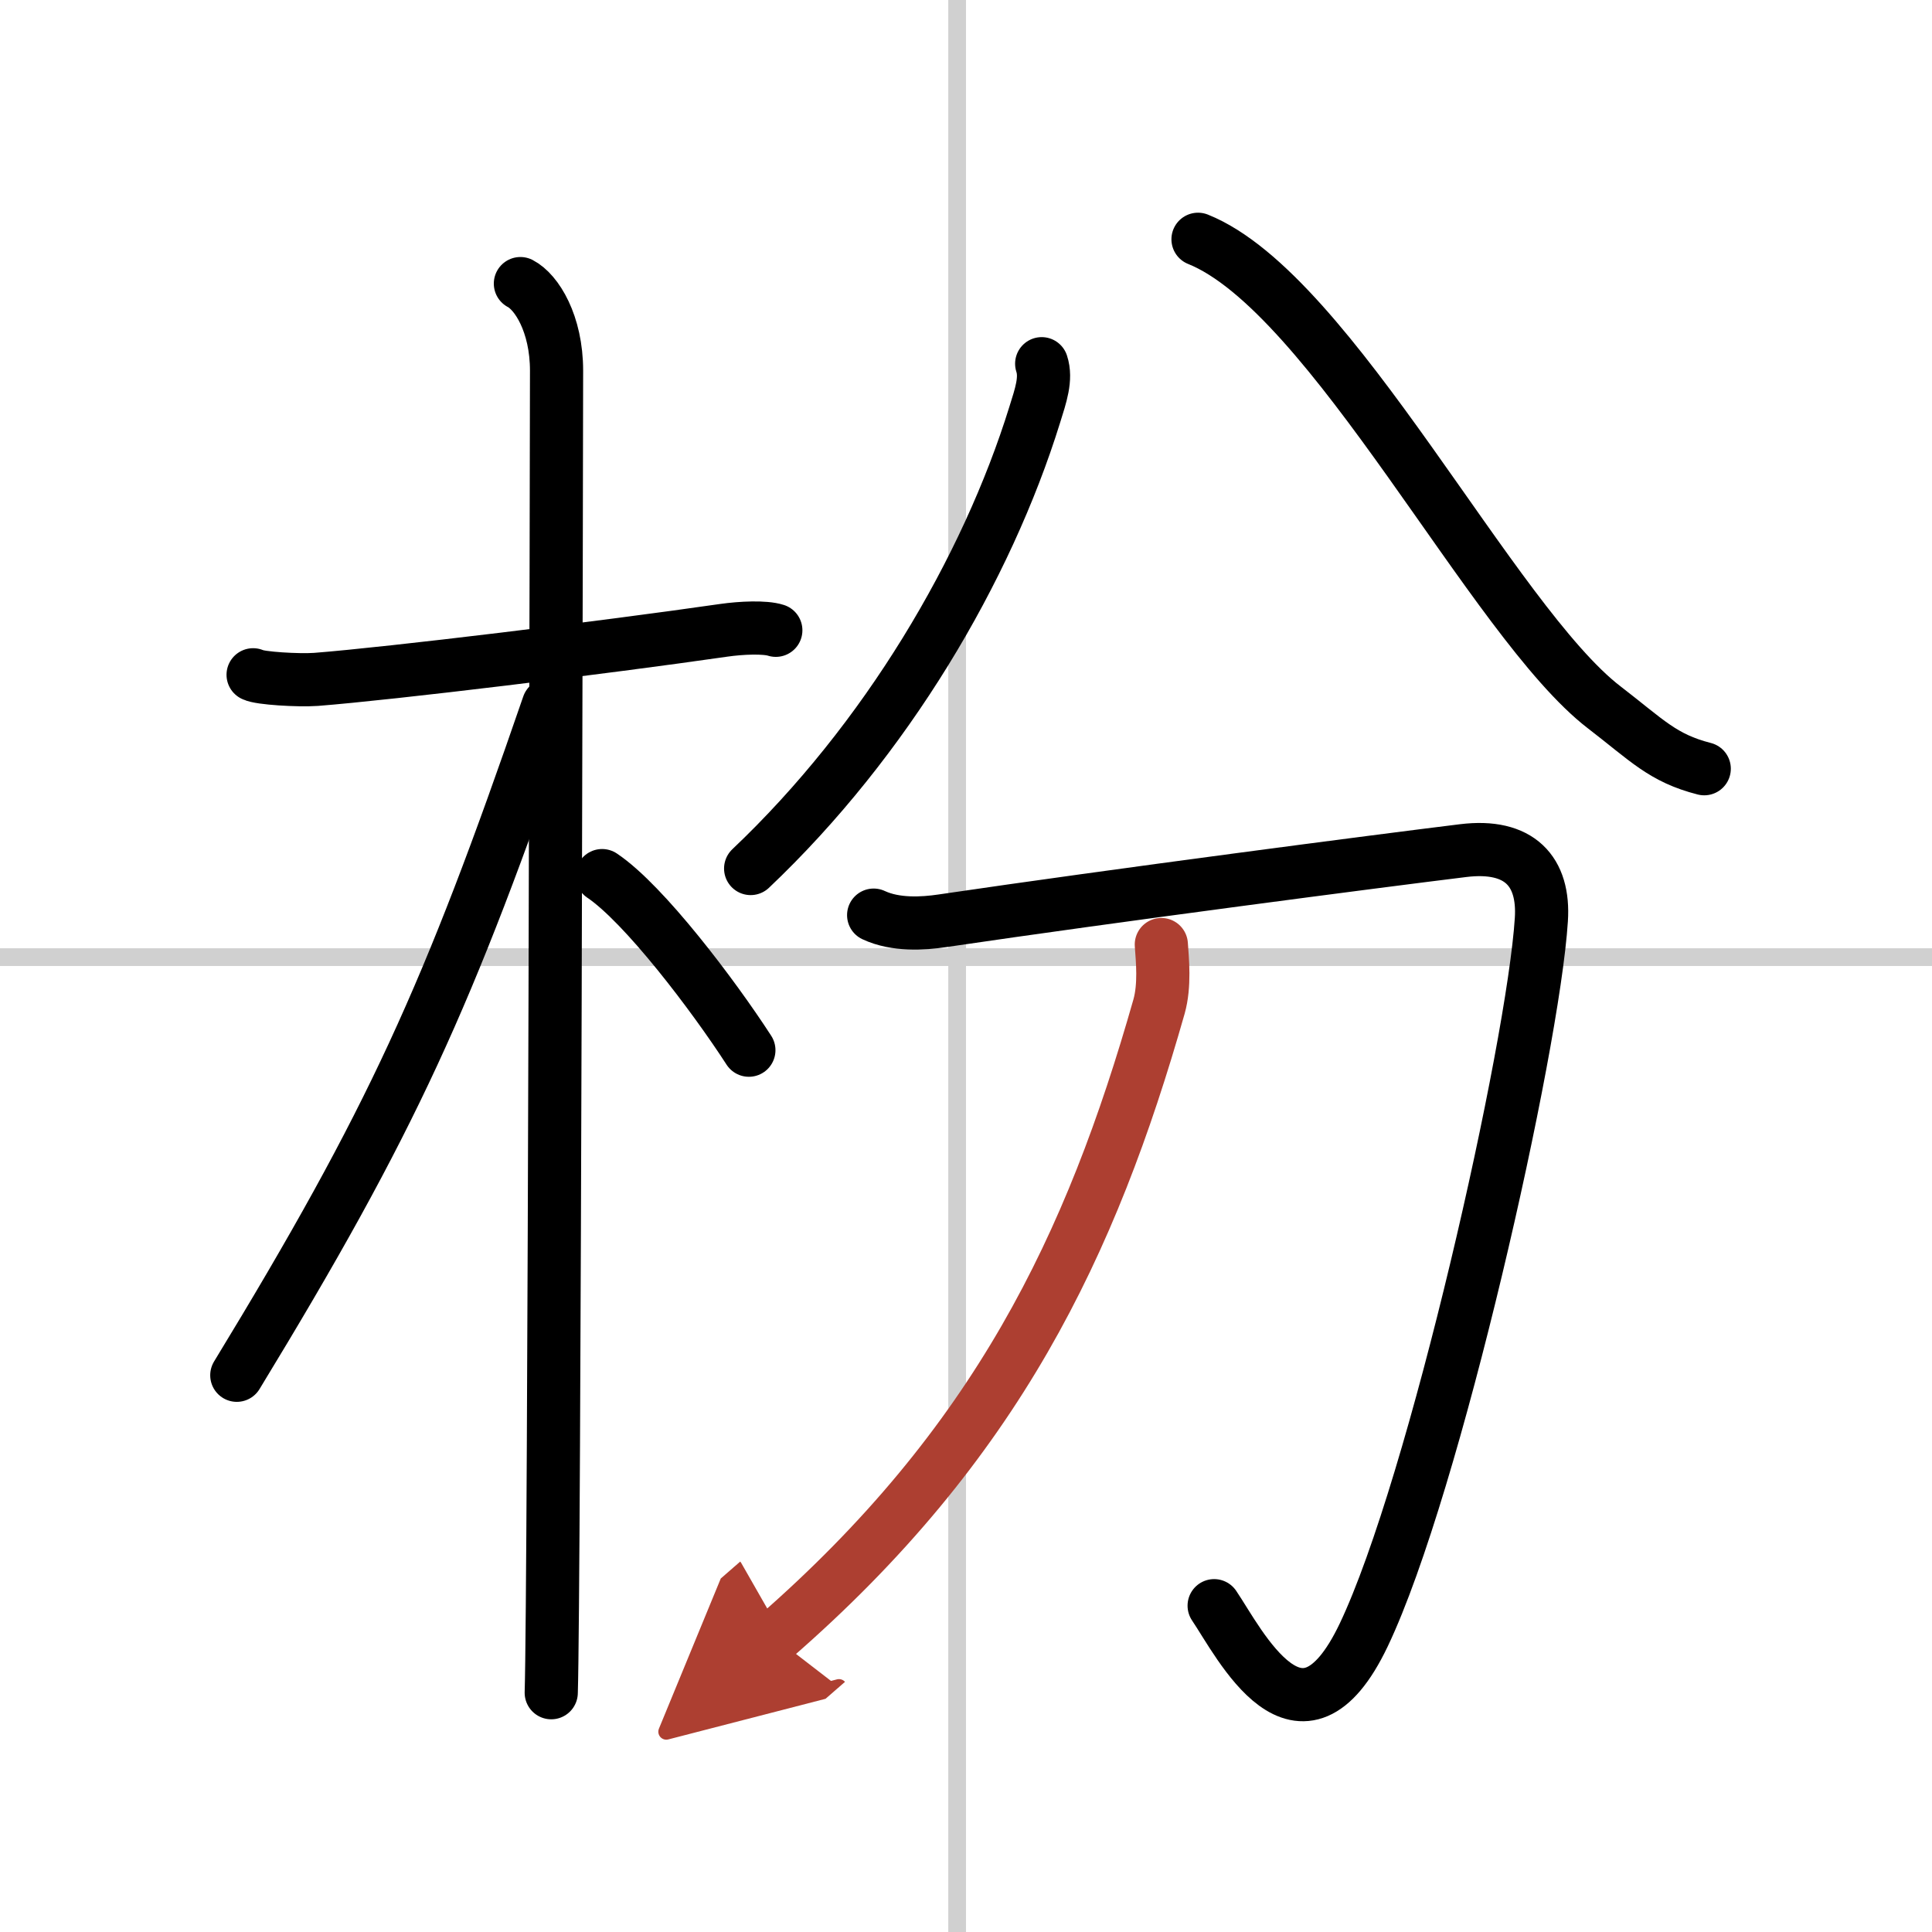 <svg width="400" height="400" viewBox="0 0 109 109" xmlns="http://www.w3.org/2000/svg"><defs><marker id="a" markerWidth="4" orient="auto" refX="1" refY="5" viewBox="0 0 10 10"><polyline points="0 0 10 5 0 10 1 5" fill="#ad3f31" stroke="#ad3f31"/></marker></defs><g fill="none" stroke="#000" stroke-linecap="round" stroke-linejoin="round" stroke-width="3"><rect width="100%" height="100%" fill="#fff" stroke="#fff"/><line x1="54" x2="54" y2="109" stroke="#d0d0d0" stroke-width="1"/><line x2="109" y1="54" y2="54" stroke="#d0d0d0" stroke-width="1"/><path d="m14.28 38.07c0.37 0.2 2.56 0.33 3.55 0.26 4.23-0.33 16.22-1.79 23.01-2.77 0.98-0.14 2.31-0.2 2.93 0"/><path d="m29.36 16c0.91 0.47 2.04 2.25 2.04 4.92 0 0.95-0.12 68.75-0.3 74.58"/><path d="m30.94 39.78c-5.66 16.45-8.81 23.41-17.58 37.81"/><path d="m33.97 49.4c2.37 1.59 6.28 6.76 8.28 9.85"/><path d="M58.77,20.52c0.28,0.85-0.06,1.81-0.39,2.87C55.67,32.13,50,41.75,42.35,49"/><path d="m67.59 13.5c7.52 3.01 16.65 21.6 22.92 26.41 2.42 1.86 3.29 2.86 5.64 3.46"/><path d="m49.29 51.63c1.24 0.58 2.79 0.48 3.87 0.32 9.84-1.45 24.5-3.36 29.39-3.96 3.18-0.39 4.59 1.17 4.41 3.9-0.46 7.22-6.02 31.95-10.02 40.35-3.57 7.49-7.01 0.46-8.44-1.65"/><path d="m65.52 53.29c0.06 0.87 0.21 2.29-0.13 3.5-3.83 13.46-9.15 24.67-21.69 35.59" marker-end="url(#a)" stroke="#ad3f31"/></g></svg>
